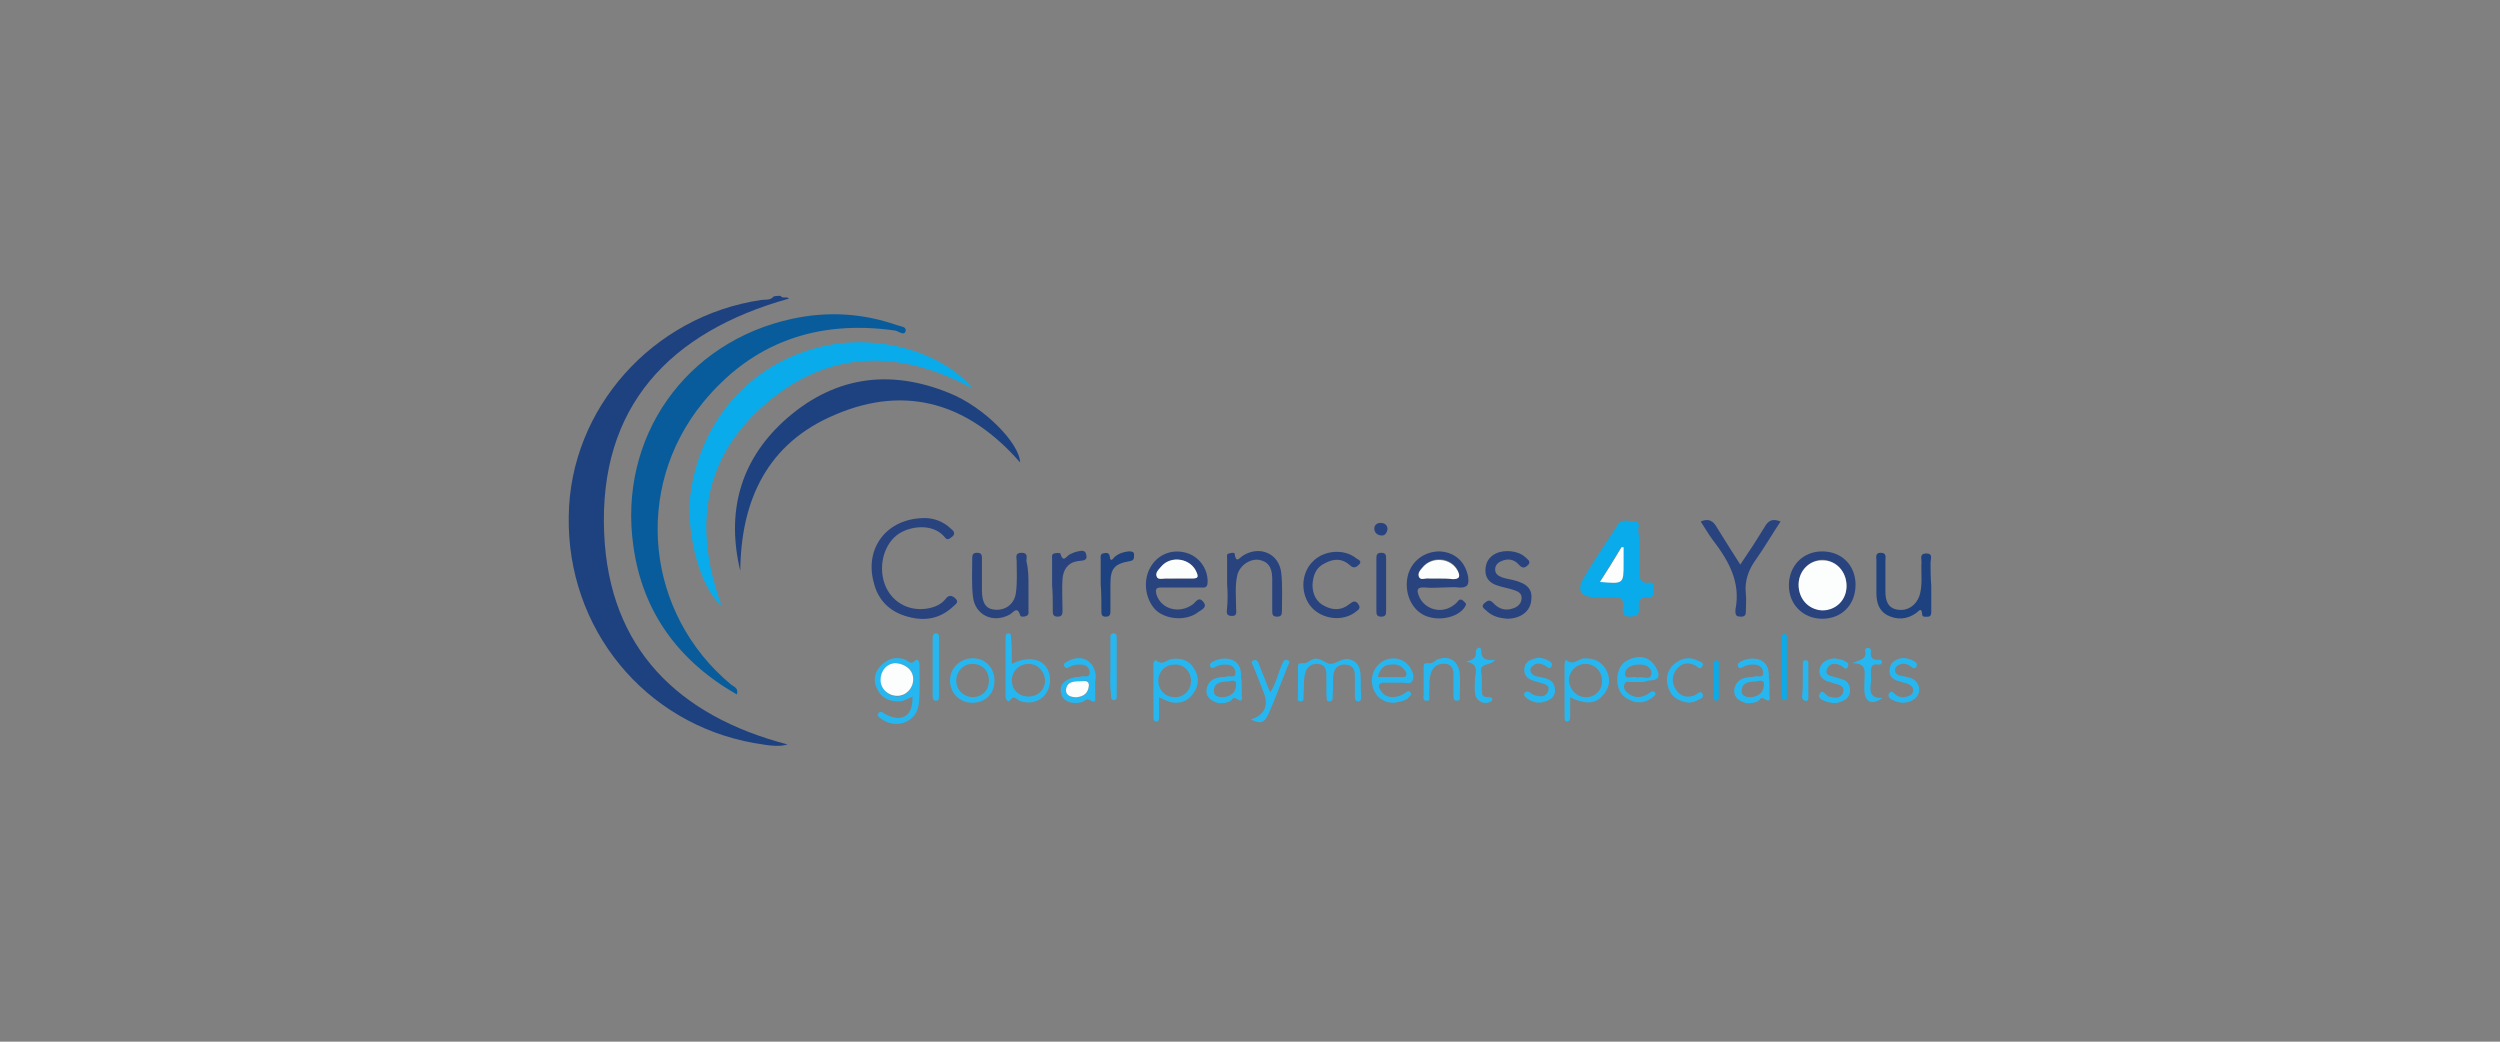 <?xml version="1.0" encoding="utf-8"?>
<!-- Generator: Adobe Illustrator 22.1.0, SVG Export Plug-In . SVG Version: 6.00 Build 0)  -->
<svg version="1.1" id="Calque_1" xmlns="http://www.w3.org/2000/svg" xmlns:xlink="http://www.w3.org/1999/xlink" x="0px" y="0px"
	 viewBox="0 0 360 150" style="enable-background:new 0 0 360 150;" xml:space="preserve">
<rect x="0" y="0" width="360" height="150" fill="#808080" stroke="none"/>
<style type="text/css">
	.st0{fill:#1E417F;}
	.st1{fill:#085C9B;}
	.st2{fill:#0AABEA;}
	.st3{fill:#29437F;}
	.st4{fill:#27B7F0;}
	.st5{fill:#FCFDFD;}
</style>
<g>
	<path class="st0" d="M112.4,42.6c0.3,0.5,0.9,0,1.2,0.4C96.4,47.8,86.2,58.6,87,76.8c0.7,16.6,10.7,26.3,26.4,30.4
		c-1,0.3-2,0.3-4.8-0.2c-15.8-2.8-27-16.5-26.7-32.7c0.2-15.5,12.1-28.8,27.7-31.1c0.6-0.1,1.3,0.1,1.8-0.5
		C111.7,42.6,112,42.6,112.4,42.6z"/>
	<path class="st1" d="M106.1,100c-8.4-4.8-13.6-11.9-14.9-21.4C89,63,98.7,49.2,114.1,45.9c5.1-1.1,10.1-0.8,15,0.9
		c0.5,0.2,1.5,0.2,1.3,0.9c-0.2,0.7-1,0-1.5-0.1c-11.2-1.6-20.6,1.7-27.7,10.4c-10.1,12.4-8.2,30.4,4.1,40.6
		C105.7,98.9,106.4,99.1,106.1,100z"/>
	<path class="st2" d="M140,55.9c-10.4-5.6-20.6-5.6-29.7,2.2c-9.1,7.8-10.5,17.8-6.4,29.1c-3.1-2.5-5.3-10.7-4.4-16.6
		c1.7-10.7,9.1-18.6,19.3-20.8C127.2,48,136.1,51.1,140,55.9z"/>
	<path class="st0" d="M106.6,82.2c-2-8.3-0.1-15.7,6.2-21.5c7-6.4,15.1-7.7,23.9-4.1c5,2,10.1,7.2,10.2,10
		c-7.3-8.4-16.3-11.3-26.6-6.9C110.5,63.8,106.7,72,106.6,82.2z"/>
	<path class="st2" d="M236.1,79.5c0,0.9,0,1.7,0,2.6c0,1-0.1,2,1.4,1.8c0.7-0.1,0.6,0.5,0.6,1c0,0.5,0.1,1.2-0.7,1.1
		c-1.2-0.1-1.5,0.5-1.4,1.5c0.1,0.9-0.2,1.2-1.2,1.3c-1,0-1.2-0.5-1.1-1.3c0.2-1.2-0.3-1.6-1.5-1.5c-0.8,0.1-1.6,0-2.5,0
		c-2,0-2.7-1-1.7-2.7c1.6-2.7,3.3-5.2,5-7.8c0.6-0.9,1.6-0.4,2.4-0.4c0.9,0,0.5,0.9,0.5,1.3C236.1,77.4,236.1,78.4,236.1,79.5z
		 M233.8,78.8c-0.1,0-0.2,0-0.3-0.1c-1,1.6-2,3.3-3.1,5c3.4,0.4,3.4,0.4,3.4-2.7C233.8,80.3,233.8,79.6,233.8,78.8z"/>
	<path class="st3" d="M133.2,74.6c1.1,0,2.6,0.4,3.8,1.6c0.4,0.3,0.6,0.7,0.1,1.1c-0.4,0.3-0.7,0.6-1.1,0c-1.8-2.1-5.3-1.5-6.9-0.2
		c-2,1.6-2.7,4.9-1.5,7.5c1.1,2.3,3.5,3.5,6.1,3c1-0.2,1.9-0.6,2.5-1.4c0.4-0.5,0.8-0.5,1.3-0.1c0.7,0.6,0.1,0.9-0.2,1.2
		c-1.9,1.8-4.1,2.2-6.6,1.5c-2.6-0.7-4.3-2.4-4.9-5C124.5,78.9,127.7,74.6,133.2,74.6z"/>
	<path class="st3" d="M207.8,84.6c-0.9,0-1.7,0.1-2.6,0c-1.3-0.1-1.2,0.5-0.8,1.4c0.8,1.7,3,2.4,4.7,1.3c0.3-0.2,0.6-0.4,0.8-0.7
		c0.4-0.5,0.7-0.2,1,0.1c0.4,0.3,0.1,0.6-0.1,0.9c-1.1,1.4-3.8,1.9-5.7,1c-1.9-0.9-2.9-3.3-2.4-5.6c0.5-2.2,2.4-3.6,4.6-3.6
		c2.2,0.1,3.7,1.5,4.1,3.6c0.2,1.2-0.1,1.7-1.4,1.6C209.4,84.5,208.6,84.6,207.8,84.6z M207.2,83.3c0.7,0,1.3,0,2,0
		c1,0.1,1.1-0.3,0.7-1.2c-1-1.9-3.7-2.1-5.1-0.4c-0.3,0.4-0.7,0.8-0.5,1.2c0.2,0.6,0.8,0.2,1.2,0.3C206,83.4,206.6,83.3,207.2,83.3z
		"/>
	<path class="st3" d="M170.1,84.6c-1,0-1.9,0-2.9,0c-0.8,0-0.8,0.3-0.7,0.9c0.6,2.2,3.3,3,5.3,1.5c0.4-0.3,0.8-1.2,1.5-0.3
		c0.6,0.8-0.3,1.1-0.7,1.4c-1.6,1.3-4.4,1.2-6-0.1c-1.6-1.4-2.1-4.2-1-6.2c1-1.9,3.1-2.8,5.2-2.2c1.8,0.5,3.1,2.2,3.1,4.1
		c0,0.6-0.1,1-0.9,0.9C172.1,84.6,171.1,84.6,170.1,84.6z M169.4,83.3c0.8,0,1.5,0,2.3,0c0.8,0,0.9-0.3,0.6-0.9
		c-0.8-2-3.6-2.4-5.1-0.8c-0.4,0.4-0.9,0.9-0.6,1.5c0.2,0.4,0.8,0.2,1.3,0.2C168.4,83.4,168.9,83.3,169.4,83.3z"/>
	<path class="st3" d="M267.2,84.2c0,2.9-2,4.9-4.8,4.9c-2.7,0-4.8-2-4.8-4.8c0-2.8,2-4.9,4.8-4.9C265.2,79.4,267.2,81.4,267.2,84.2z
		 M259,84.2c0,2.1,1.4,3.6,3.4,3.6c2,0,3.5-1.5,3.5-3.5c0-2-1.5-3.6-3.4-3.7C260.6,80.6,259,82.1,259,84.2z"/>
	<path class="st3" d="M250.6,81.3c1.3-1.9,2.4-3.6,3.5-5.4c0.5-0.9,1.1-1.3,2.3-0.8c-1.2,1.8-2.3,3.7-3.5,5.4
		c-1.1,1.5-1.7,3.1-1.5,5c0.1,0.9,0,1.7,0,2.6c0,0.5-0.2,0.7-0.7,0.7c-0.5,0-0.8-0.1-0.8-0.7c0-0.1,0-0.2,0-0.3
		c0.8-4-1-7.1-3.3-10.1c-0.6-0.8-1.1-1.7-1.7-2.6c1.1-0.5,1.8-0.1,2.3,0.8C248.3,77.7,249.4,79.4,250.6,81.3z"/>
	<path class="st3" d="M148.1,84.2c0,1.2,0,2.5,0,3.7c0,0.3,0.1,0.6-0.3,0.8c-0.3,0.1-0.8,0.2-0.9-0.1c-0.4-1.4-1-0.4-1.5-0.1
		c-2.4,1.3-5,0.1-5.3-2.6c-0.2-1.8-0.1-3.7-0.1-5.5c0-0.5,0.1-0.8,0.7-0.8c0.7,0,0.7,0.4,0.7,0.9c0,1.5,0,3,0,4.5
		c0,1.9,0.6,2.7,1.9,2.8c1.5,0.1,2.8-0.8,3-2.5c0.2-1.5,0.1-3,0.1-4.5c0-0.5-0.3-1.2,0.7-1.2c1,0,0.7,0.7,0.7,1.2
		C148.1,82,148.1,83.1,148.1,84.2C148.1,84.2,148.1,84.2,148.1,84.2z"/>
	<path class="st3" d="M176.7,84.1c0-1.2,0-2.5,0-3.7c0-0.3-0.1-0.7,0.3-0.7c0.3-0.1,0.8-0.2,0.8,0.1c0.2,1.4,0.7,0.5,1.2,0.2
		c2.4-1.5,5.2-0.3,5.5,2.5c0.2,1.8,0.1,3.7,0.1,5.5c0,0.5-0.1,0.8-0.7,0.8c-0.7,0-0.7-0.4-0.7-0.9c0-1.5,0-3.1,0-4.6
		c0-1.7-0.7-2.5-2-2.7c-1.3-0.1-2.6,0.8-3,2.1c-0.4,1.6-0.2,3.3-0.2,4.9c0,0.5,0.2,1.1-0.6,1.1c-1,0-0.7-0.7-0.7-1.2
		C176.8,86.5,176.8,85.3,176.7,84.1C176.8,84.1,176.8,84.1,176.7,84.1z"/>
	<path class="st3" d="M217,89.1c-1-0.1-2.1-0.3-3-1.2c-0.2-0.2-0.8-0.5-0.3-1c0.4-0.3,0.7-0.7,1.3-0.1c0.8,0.9,1.8,1.2,2.9,0.8
		c0.6-0.2,1.1-0.6,1.2-1.3c0.1-0.8-0.4-1.1-1-1.3c-0.8-0.3-1.7-0.4-2.5-0.7c-1-0.3-1.7-1-1.7-2.1c0-1.2,0.5-2,1.5-2.5
		c1.3-0.6,3.2-0.4,4.2,0.5c0.3,0.3,0.9,0.6,0.5,1.1c-0.4,0.4-0.8,0.7-1.4,0c-0.7-0.8-1.6-0.9-2.5-0.5c-0.5,0.2-0.9,0.6-0.9,1.2
		c0,0.6,0.4,0.9,0.9,1.1c0.5,0.2,1.1,0.3,1.6,0.4c2.1,0.5,2.9,1.3,2.7,2.9C220.4,88,219,89.1,217,89.1z"/>
	<path class="st0" d="M278.1,84.3c0,1.2,0,2.5,0,3.7c0,0.4,0,0.8-0.5,0.8c-0.3,0-0.8,0.1-0.8-0.3c-0.1-1.1-0.4-0.6-0.9-0.2
		c-1.3,0.9-2.7,1-4.1,0.3c-1.3-0.7-1.6-1.9-1.6-3.3c0-1.5,0-3.1,0-4.6c0-0.4-0.2-1.1,0.6-1.1c0.9,0,0.7,0.6,0.7,1.1c0,1.5,0,3,0,4.5
		c0,1.2,0.3,2.4,1.8,2.6c1.4,0.2,2.6-0.6,3.1-2c0.5-1.6,0.2-3.3,0.3-4.9c0-0.5-0.3-1.2,0.7-1.2c1,0,0.6,0.8,0.6,1.3
		C278,82,278,83.2,278.1,84.3C278,84.3,278.1,84.3,278.1,84.3z"/>
	<path class="st3" d="M189,84.2c0,1.3,0.5,2.5,1.8,3.1c1.2,0.6,2.4,0.6,3.5-0.3c0.5-0.4,0.9-0.6,1.3,0c0.5,0.7-0.2,0.9-0.5,1.2
		c-1.8,1.3-4.6,1-6.2-0.7c-1.7-1.9-1.6-5,0.2-6.7c1.6-1.6,4.5-1.8,6.2-0.4c0.3,0.2,0.9,0.4,0.4,0.9c-0.4,0.4-0.8,0.6-1.3,0.1
		c-1.1-1-2.3-1-3.6-0.3C189.5,81.7,189.1,82.8,189,84.2z"/>
	<path class="st4" d="M131.4,100.3c-0.7,0.3-1.3,0.7-2,0.7c-1.4,0-2.5-0.5-3.1-1.8c-0.6-1.2-0.4-2.4,0.6-3.4c1-1,2.2-1.3,3.5-0.8
		c0.4,0.2,0.8,0.8,1.4,0.1c0.3-0.3,0.6,0.1,0.6,0.6c0,1.9,0.1,3.8-0.1,5.7c-0.3,2.6-3.3,3.7-5.4,2.1c-0.3-0.2-0.7-0.4-0.4-0.8
		c0.3-0.4,0.6-0.1,0.9,0.1C129.8,104.1,131.5,103.2,131.4,100.3z M131.5,97.8c0-1.3-1.1-2.3-2.4-2.2c-1.3,0-2.3,1.1-2.2,2.4
		c0,1.3,1.1,2.3,2.4,2.3C130.5,100.2,131.5,99.1,131.5,97.8z"/>
	<path class="st4" d="M186.9,98c0-0.6,0-1.1,0-1.7c0-0.8,0-0.8,0.9-0.8c0.4,0,0.7-0.3,1.1-0.5c1.1-0.6,2,0.7,2.8,0.6
		c0.9-0.1,1.7-1,2.8-0.6c0.9,0.3,1.3,1,1.4,1.9c0.1,1.1,0,2.3,0.1,3.4c0,0.3,0,0.7-0.4,0.7c-0.5,0-0.5-0.4-0.5-0.8c0-1,0-2,0-2.9
		c0-0.9-0.3-1.5-1.3-1.6c-1-0.1-1.7,0.5-1.8,1.5c-0.1,1,0,1.9-0.1,2.9c0,0.4,0.1,0.9-0.5,0.9c-0.5,0-0.3-0.5-0.4-0.9
		c0-0.9,0-1.8,0-2.8c0-0.8-0.1-1.6-1.2-1.7c-1-0.1-1.7,0.5-1.9,1.5c-0.2,1-0.1,2-0.2,3.1c0,0.3,0.1,0.8-0.4,0.8
		c-0.6,0-0.4-0.5-0.4-0.8C186.9,99.4,186.9,98.7,186.9,98C186.9,98,186.9,98,186.9,98z"/>
	<path class="st4" d="M145.7,95.6c3-1.5,5.4-0.4,5.5,2.2c0.1,2.4-2.1,4-4.4,3.1c-0.4-0.2-0.8-0.9-1.4,0c-0.2,0.3-0.6-0.2-0.6-0.6
		c0-2.8,0-5.6,0-8.4c0-0.3,0-0.7,0.4-0.7c0.4,0,0.4,0.4,0.4,0.7C145.7,93.1,145.7,94.3,145.7,95.6z M148.1,95.6
		c-1.4,0-2.4,1.1-2.4,2.4c0,1.3,1,2.3,2.4,2.3c1.4,0,2.4-1,2.4-2.4C150.3,96.5,149.4,95.6,148.1,95.6z"/>
	<path class="st4" d="M166.9,100.4c0,1,0,1.9,0,2.8c0,0.3,0,0.7-0.4,0.7c-0.3,0-0.4-0.3-0.4-0.5c0-2.6,0-5.2,0-7.8
		c0-0.3,0.2-0.6,0.4-0.5c0.9,0.8,1.5-0.1,2.2-0.2c1.4-0.2,2.5,0.2,3.2,1.3c0.8,1.2,0.8,2.5-0.1,3.7c-0.8,1.1-1.9,1.5-3.3,1.2
		C168,100.9,167.5,100.7,166.9,100.4z M169.2,100.4c1.3,0,2.3-1,2.3-2.3c0-1.4-1-2.5-2.4-2.4c-1.3,0-2.3,1-2.3,2.3
		C166.8,99.4,167.8,100.4,169.2,100.4z"/>
	<path class="st4" d="M226.1,100.4c0,1.1,0,2,0,2.9c0,0.3-0.1,0.6-0.5,0.6c-0.3,0-0.3-0.4-0.3-0.6c0-2.6,0-5.1,0-7.7
		c0-0.3,0.2-0.7,0.3-0.5c1,0.8,1.7-0.3,2.6-0.3c1.3,0,2.3,0.4,3,1.5c0.7,1.2,0.7,2.5-0.2,3.6c-0.8,1.1-1.9,1.5-3.3,1.1
		C227.2,100.9,226.7,100.7,226.1,100.4z M228.4,100.4c1.3,0,2.3-1,2.3-2.3c0-1.4-1-2.5-2.4-2.5c-1.3,0-2.3,1-2.4,2.3
		C226,99.3,227,100.4,228.4,100.4z"/>
	<path class="st3" d="M151.5,84.2c0-1.2,0-2.5,0-3.7c0-0.3-0.1-0.7,0.3-0.8c0.3-0.1,0.8-0.1,0.9,0c0.4,1.5,0.9,0.3,1.4,0.1
		c0.2-0.1,0.5-0.2,0.7-0.3c0.6-0.1,1.4-0.5,1.6,0.3c0.3,1-0.5,0.9-1.2,1c-1.4,0.2-2.1,1.2-2.2,2.6c-0.1,1.4,0,2.9,0,4.3
		c0,0.5,0.1,1.1-0.7,1.1c-0.8,0-0.7-0.6-0.7-1.1C151.6,86.6,151.6,85.4,151.5,84.2C151.6,84.2,151.5,84.2,151.5,84.2z"/>
	<path class="st0" d="M158.5,84.1c0-1.2,0-2.4,0-3.5c0-0.3-0.1-0.8,0.3-0.9c0.4-0.1,0.9-0.2,1,0.4c0.1,1,0.5,0.3,0.7,0.1
		c0.6-0.5,1.2-0.7,2-0.8c0.4,0,0.9,0,0.8,0.6c0,0.4,0,0.7-0.6,0.8c-2.3,0.4-2.8,1.1-2.8,3.4c0,1.2,0,2.5,0,3.7c0,0.5,0,0.9-0.7,0.9
		c-0.6,0-0.6-0.4-0.6-0.9C158.6,86.7,158.6,85.4,158.5,84.1C158.5,84.1,158.5,84.1,158.5,84.1z"/>
	<path class="st4" d="M200.7,101.2c-1.6,0-2.8-1-3.1-2.6c-0.3-1.5,0.6-3.1,2-3.6c1.3-0.5,2.8,0,3.5,1.2c0.3,0.5,0.6,1.2,0.3,1.8
		c-0.3,0.6-0.9,0.3-1.4,0.3c-0.9,0-1.7,0-2.6,0c-1,0-1,0.5-0.6,1.1c0.6,1.1,2,1.3,3.4,0.5c0.3-0.2,0.6-0.6,0.9-0.2
		c0.3,0.4-0.2,0.6-0.4,0.9C202,101,201.4,101.1,200.7,101.2z M198.4,97.5c1.2,0,2.2,0,3.3,0c0.3,0,0.7,0.1,0.8-0.3
		c0.1-0.3-0.1-0.6-0.3-0.8c-0.5-0.6-1.1-0.8-1.9-0.7C199.3,95.7,198.7,96.3,198.4,97.5z"/>
	<path class="st4" d="M236.2,98.2c-0.4,0-0.7,0-1.1,0c-0.4,0.1-1-0.3-1.2,0.4c-0.2,0.5,0.2,1,0.6,1.3c1,0.7,2,0.6,3-0.1
		c0.3-0.2,0.5-0.4,0.8-0.1c0.2,0.2,0,0.5-0.2,0.6c-1,0.9-2.2,1.1-3.4,0.5c-1.4-0.6-1.9-1.8-1.8-3.3c0.1-1.5,1-2.5,2.5-2.8
		c1.3-0.3,2.3,0.2,3,1.3c0.8,1.4,0.5,2-1.1,2C236.9,98.2,236.6,98.2,236.2,98.2z M235.8,97.6c0.6-0.4,1.9,0.6,2-0.6
		c0.1-0.9-0.9-1.4-1.9-1.3c-1,0-1.9,0.5-1.9,1.4C234.1,98,235.2,97.2,235.8,97.6z"/>
	<path class="st4" d="M178.8,98.7c0,0.4,0,0.8,0,1.2c0,0.6,0.3,1.4-0.8,0.7c-0.4-0.3-0.6,0.2-0.9,0.4c-1,0.4-1.9,0.4-2.8-0.3
		c-0.5-0.4-0.7-1-0.5-1.7c0.3-1.1,1.2-1.4,2.1-1.5c0.3,0,0.5,0,0.8-0.1c0.4-0.1,1.2,0.3,1.2-0.5c0-0.8-0.6-1.2-1.3-1.2
		c-0.5,0-1,0-1.5,0.3c-0.3,0.1-0.6,0.4-0.8,0c-0.2-0.5,0.2-0.6,0.5-0.8c1.7-0.8,4.1-0.4,3.9,2.3C178.8,97.9,178.8,98.3,178.8,98.7
		C178.8,98.7,178.8,98.7,178.8,98.7z M176.1,100.4c1.1-0.1,1.8-0.6,1.9-1.7c0.1-0.9-0.6-0.7-1-0.6c-0.9,0.1-2.1,0-2.2,1.3
		C174.7,100.2,175.4,100.4,176.1,100.4z"/>
	<path class="st4" d="M254.8,98.7c0,0.4,0,0.8,0,1.2c0,0.6,0.3,1.4-0.8,0.7c-0.4-0.3-0.6,0.2-0.9,0.4c-1,0.4-1.9,0.4-2.8-0.3
		c-0.5-0.4-0.7-1-0.5-1.7c0.3-1.1,1.2-1.4,2.1-1.5c0.3,0,0.5,0,0.8-0.1c0.4-0.1,1.2,0.3,1.2-0.5c0-0.8-0.6-1.2-1.3-1.2
		c-0.5,0-1,0-1.5,0.3c-0.3,0.1-0.6,0.4-0.8,0c-0.2-0.5,0.2-0.6,0.5-0.8c1.7-0.8,4.1-0.4,3.9,2.3C254.8,97.9,254.8,98.3,254.8,98.7
		C254.8,98.7,254.8,98.7,254.8,98.7z M252.1,100.4c1.1-0.1,1.8-0.6,1.9-1.7c0.1-0.9-0.6-0.7-1-0.6c-0.9,0.1-2.1,0-2.2,1.3
		C250.7,100.2,251.4,100.4,252.1,100.4z"/>
	<path class="st4" d="M157.7,98.7c0,0.5,0,0.9,0,1.4c0,0.6,0.2,1.3-0.8,0.7c-0.5-0.3-0.7,0.2-1.1,0.3c-1.4,0.4-2.8-0.1-3-1.3
		c-0.3-1.2,0.5-2,2.1-2.3c0.3,0,0.5,0,0.8-0.1c0.5-0.1,1.3,0.3,1.2-0.7c-0.1-0.7-0.6-1-1.3-1c-0.5,0-1,0-1.5,0.3
		c-0.3,0.1-0.6,0.4-0.8,0c-0.3-0.5,0.2-0.6,0.5-0.8c2-1.1,3.9,0,4,2.3C157.7,97.8,157.7,98.2,157.7,98.7
		C157.7,98.7,157.7,98.7,157.7,98.7z M155,100.4c1.1-0.1,1.7-0.5,1.8-1.7c0-0.9-0.6-0.7-1.1-0.6c-1,0-2.1,0-2.2,1.3
		C153.5,100.2,154.3,100.4,155,100.4z"/>
	<path class="st4" d="M143.2,98c0,1.9-1.3,3.2-3.2,3.2c-1.8,0-3.2-1.4-3.2-3.2c0-1.8,1.4-3.1,3.1-3.2
		C141.8,94.7,143.2,96.1,143.2,98z M142.4,98c0-1.5-1-2.4-2.4-2.4c-1.3,0-2.3,1.1-2.3,2.4c0,1.4,1.1,2.4,2.5,2.4
		C141.5,100.3,142.4,99.4,142.4,98z"/>
	<path class="st4" d="M180.1,103.6c2-0.6,2.6-2,1.9-3.8c-0.5-1.3-1-2.6-1.5-3.8c-0.1-0.3-0.5-0.7,0-0.9c0.5-0.2,0.7,0.2,0.8,0.6
		c0.3,0.7,0.5,1.3,0.8,2c0.2,0.6,0.5,1.2,0.8,2c0.9-1.3,1.1-2.7,1.7-4c0.2-0.4,0.3-0.9,0.9-0.6c0.4,0.2,0,0.6-0.1,0.9
		c-0.9,2.2-1.7,4.5-2.7,6.7C182.1,104.1,181.6,104.3,180.1,103.6z"/>
	<path class="st4" d="M205,97.8c0-0.5,0-0.9,0-1.4c0-1,0-0.9,1-0.9c0.3,0,0.6-0.3,0.9-0.5c1.7-0.7,3.1,0.1,3.3,2
		c0.1,1.1,0,2.2,0,3.2c0,0.3,0.1,0.7-0.4,0.7c-0.5,0-0.5-0.4-0.5-0.8c0-1,0-2,0-2.9c0-0.8-0.2-1.5-1.1-1.6c-1-0.1-1.7,0.2-2.1,1.2
		c-0.4,1-0.2,2.1-0.3,3.2c0,0.4,0.2,1-0.4,0.9c-0.6,0-0.4-0.6-0.4-1C205,99.2,205,98.5,205,97.8z"/>
	<path class="st3" d="M198.2,84.2c0-1.2,0-2.5,0-3.7c0-0.5,0-0.9,0.7-0.9c0.7,0,0.7,0.4,0.7,0.9c0,2.5,0,4.9,0,7.4
		c0,0.5,0,0.9-0.7,0.9c-0.7,0-0.7-0.4-0.7-0.9C198.2,86.7,198.2,85.4,198.2,84.2z"/>
	<path class="st4" d="M221.6,94.7c0.3,0.1,0.8,0.1,1.1,0.3c0.4,0.2,1,0.4,0.7,1c-0.3,0.5-0.7-0.1-1-0.2c-0.6-0.3-1.2-0.4-1.7,0.1
		c-0.3,0.2-0.4,0.5-0.3,0.8c0.2,0.6,0.8,0.7,1.4,0.8c1,0.2,2,0.4,2.1,1.7c0.1,0.8-0.3,1.4-1.1,1.7c-1.1,0.5-2.1,0.3-3-0.4
		c-0.2-0.2-0.5-0.4-0.2-0.8c0.2-0.2,0.4-0.1,0.7,0c0.2,0.2,0.4,0.3,0.6,0.4c0.8,0.2,1.6,0.4,2-0.5c0.4-1-0.5-1.1-1.2-1.3
		c-0.2-0.1-0.4-0.1-0.6-0.2c-0.9-0.2-1.7-0.7-1.6-1.8C219.6,95.2,220.5,94.9,221.6,94.7z"/>
	<path class="st4" d="M264.2,94.8c0.3,0.1,0.7,0.1,1,0.2c0.4,0.2,1.2,0.4,0.9,1c-0.3,0.7-0.7-0.1-1.1-0.2c-0.7-0.3-1.5-0.4-1.9,0.5
		c-0.4,1,0.5,1,1.1,1.2c0.3,0.1,0.7,0.2,1,0.3c0.8,0.2,1.2,0.8,1.2,1.6c0,0.8-0.4,1.3-1.2,1.6c-0.6,0.3-1.3,0.3-2,0.1
		c-0.6-0.2-1.5-0.5-1.2-1.1c0.4-0.9,0.9,0.1,1.3,0.3c0.8,0.2,1.8,0.4,2.1-0.6c0.3-1-0.7-1.1-1.3-1.3c-0.2-0.1-0.4-0.1-0.6-0.2
		c-0.9-0.2-1.6-0.7-1.5-1.8C262.3,95.2,263.2,94.9,264.2,94.8z"/>
	<path class="st4" d="M273.9,101.2c-0.2,0-0.5-0.1-0.9-0.2c-0.5-0.2-1.3-0.5-1-1.1c0.4-0.7,0.8,0.1,1.2,0.3c0.4,0.2,0.9,0.3,1.4,0.1
		c0.5-0.1,0.9-0.4,0.9-0.9c0-0.5-0.3-0.7-0.7-0.9c-0.4-0.2-0.9-0.2-1.3-0.4c-0.9-0.2-1.5-0.7-1.4-1.7c0.1-1,0.8-1.4,1.6-1.6
		c0.5-0.1,1,0,1.5,0.2c0.4,0.2,1,0.4,0.8,0.9c-0.3,0.7-0.7,0.1-1.1-0.1c-0.5-0.3-1.1-0.3-1.6,0c-0.3,0.2-0.5,0.5-0.4,0.9
		c0.2,0.6,0.8,0.6,1.3,0.7c0.8,0.2,1.6,0.3,2,1.2C276.8,99.9,275.7,101.2,273.9,101.2z"/>
	<path class="st4" d="M243.3,101.2c-1.5-0.2-2.5-0.7-3-2c-0.5-1.3-0.3-2.6,0.7-3.5c1-0.9,2.2-1.2,3.4-0.6c0.4,0.2,1.1,0.3,0.7,0.9
		c-0.3,0.5-0.7,0-1-0.2c-1.1-0.5-2-0.3-2.7,0.6c-0.7,1-0.7,2,0,3c0.7,1,1.7,1.1,2.7,0.7c0.4-0.2,0.8-0.8,1.1-0.1
		c0.2,0.5-0.5,0.7-0.9,0.9C244,101.1,243.5,101.1,243.3,101.2z"/>
	<path class="st4" d="M211.1,95.3c0.9-0.3,1.6-0.5,1.4-1.5c0-0.1,0.2-0.4,0.3-0.5c0.2-0.1,0.5,0.1,0.5,0.2c-0.1,1.3,0.6,1.7,2,1.5
		c-0.7,1-2.3,0.3-2,1.9c0.2,0.9,0,1.8,0.1,2.8c0,0.7,0.6,0.7,1.1,0.7c0.2,0,0.4,0.1,0.4,0.3c0,0.2-0.2,0.3-0.4,0.4
		c-0.9,0.4-2-0.2-2.1-1.3c-0.1-0.7,0-1.4,0-2.2C212.6,96.6,212.8,95.5,211.1,95.3z"/>
	<path class="st4" d="M271.1,100.5c-1.4,1-2.4,0.7-2.6-0.7c-0.1-0.7,0-1.4,0-2.2c0-1,0.3-2.1-1.8-2.1c1.2-0.5,2.1-0.6,1.9-1.7
		c-0.1-0.3,0.1-0.5,0.4-0.5c0.3,0,0.5,0.3,0.4,0.5c-0.1,1,0.3,1.3,1.2,1.2c0.2,0,0.4,0.1,0.4,0.3c0,0.4-0.3,0.4-0.5,0.4
		c-1.1-0.2-1.1,0.5-1.1,1.3c0,0.5,0.1,0.9,0,1.4C269.2,99.7,269.4,100.6,271.1,100.5z"/>
	<path class="st4" d="M159.9,96.1c0-1.4,0-2.8,0-4.1c0-0.3-0.1-0.8,0.5-0.8c0.4,0,0.4,0.4,0.4,0.7c0,2.7,0,5.4,0,8.1
		c0,0.3,0.1,0.8-0.4,0.8c-0.5,0-0.4-0.5-0.4-0.8C159.8,98.8,159.9,97.4,159.9,96.1z"/>
	<path class="st4" d="M135.2,96.1c0,1.3,0,2.7,0,4c0,0.3,0.1,0.8-0.4,0.8c-0.5,0-0.5-0.4-0.5-0.8c0-2.7,0-5.4,0-8.1
		c0-0.3,0-0.8,0.5-0.8c0.5,0,0.4,0.5,0.4,0.8C135.2,93.4,135.2,94.7,135.2,96.1z"/>
	<path class="st2" d="M257.3,96.2c0,1.3,0,2.7,0,4c0,0.3,0.1,0.7-0.4,0.6c-0.3,0-0.3-0.3-0.3-0.6c0-2.8,0-5.5,0-8.3
		c0-0.3,0-0.7,0.4-0.6c0.4,0,0.3,0.5,0.3,0.7C257.3,93.5,257.3,94.8,257.3,96.2z"/>
	<path class="st4" d="M259.6,97.9c0-0.8,0-1.6,0-2.4c0-0.3,0.2-0.5,0.5-0.4c0.3,0,0.3,0.2,0.3,0.4c0,1.7,0,3.4,0,5
		c0,0.3-0.1,0.5-0.5,0.4c-0.3-0.1-0.4-0.3-0.4-0.6C259.6,99.5,259.6,98.7,259.6,97.9C259.6,97.9,259.6,97.9,259.6,97.9z"/>
	<path class="st2" d="M247.5,98c0,0.8,0,1.5,0,2.3c0,0.2,0,0.5-0.3,0.6c-0.4,0-0.4-0.2-0.4-0.5c0-1.6,0-3.2,0-4.8
		c0-0.3,0-0.5,0.4-0.5c0.4,0,0.3,0.3,0.3,0.6C247.5,96.4,247.5,97.2,247.5,98z"/>
	<path class="st3" d="M199.8,76.2c-0.1,0.6-0.4,1-1,0.9c-0.6-0.1-0.9-0.5-0.9-1c0-0.5,0.4-0.8,0.9-0.8
		C199.5,75.3,199.8,75.7,199.8,76.2z"/>
	<path class="st5" d="M233.8,78.8c0,0.8,0,1.5,0,2.3c0,3,0,3-3.4,2.7c1.1-1.7,2.1-3.3,3.1-5C233.6,78.8,233.7,78.8,233.8,78.8z"/>
	<path class="st5" d="M207.2,83.3c-0.6,0-1.1,0-1.7,0c-0.4,0-1,0.3-1.2-0.3c-0.1-0.5,0.2-0.9,0.5-1.2c1.3-1.7,4.1-1.5,5.1,0.4
		c0.4,0.8,0.3,1.2-0.7,1.2C208.5,83.3,207.8,83.3,207.2,83.3z"/>
	<path class="st5" d="M169.4,83.3c-0.5,0-1,0-1.5,0c-0.4,0-1.1,0.2-1.3-0.2c-0.3-0.6,0.2-1,0.6-1.5c1.4-1.7,4.3-1.2,5.1,0.8
		c0.3,0.7,0.2,0.9-0.6,0.9C170.9,83.3,170.2,83.3,169.4,83.3z"/>
	<path class="st5" d="M259,84.2c0-2,1.6-3.6,3.5-3.5c1.9,0,3.4,1.6,3.4,3.7c0,2-1.5,3.5-3.5,3.5C260.4,87.8,259,86.2,259,84.2z"/>
	<path class="st5" d="M131.5,97.8c0,1.3-1,2.4-2.3,2.4c-1.3,0-2.4-1-2.4-2.3c0-1.3,0.9-2.4,2.2-2.4
		C130.4,95.6,131.5,96.5,131.5,97.8z"/>
	<path class="st5" d="M155,100.4c-0.7,0-1.5-0.2-1.5-1c0.1-1.3,1.2-1.3,2.2-1.3c0.4,0,1.1-0.2,1.1,0.6
		C156.7,99.8,156.1,100.3,155,100.4z"/>
</g>
</svg>
